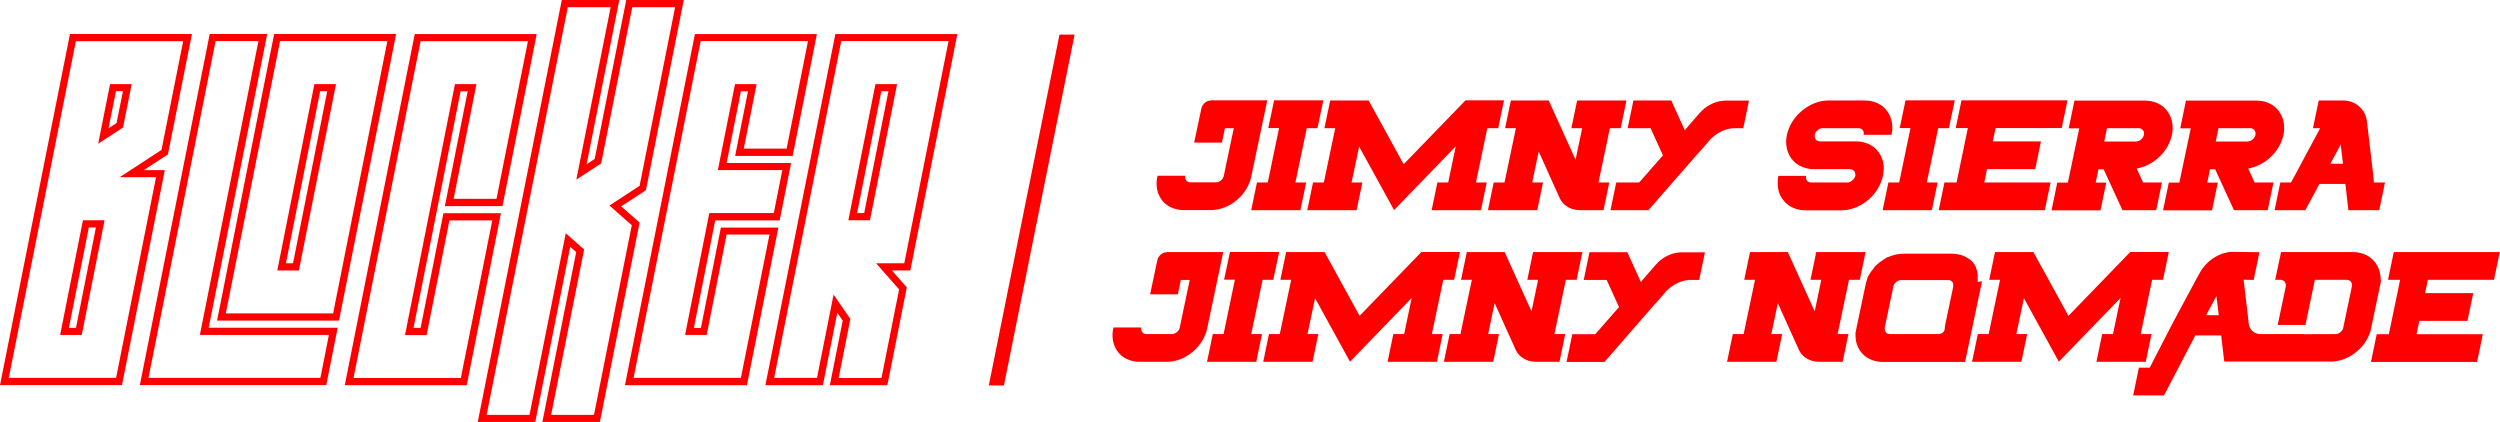 <?xml version="1.0" encoding="UTF-8"?>
<svg id="_レイヤー_2" data-name="レイヤー 2" xmlns="http://www.w3.org/2000/svg" viewBox="0 0 208.26 35.15">
  <defs>
    <style>
      .cls-1 {
        fill: red;
      }
    </style>
  </defs>
  <g id="_指示" data-name="指示">
    <g>
      <g>
        <path class="cls-1" d="M13.99,12.86l-2.01,1.31h1.75l-3.57,17.91H0L5.83,2.83h10.16l-2,10.03ZM13.45,12.5l1.81-9.07H6.32L.73,31.48h8.94l3.33-16.72h-3.03l3.48-2.27ZM6.91,18.35h1.8l-1.9,9.55h-1.8l1.9-9.55ZM7.4,18.95l-1.66,8.36h.59l1.66-8.36h-.59ZM9.17,7.01h1.8l-.72,3.61-2.07,1.35.99-4.97ZM9.66,7.6l-.62,3.09.67-.44.53-2.65h-.59Z"/>
        <path class="cls-1" d="M17.38,27.3h10.75l-.95,4.78h-15.53L17.47,2.83h4.79l-4.88,24.48ZM16.65,27.9L21.53,3.42h-3.57l-5.59,28.06h14.32l.71-3.58h-10.75ZM33,2.83l-4.76,23.88h-10.16L22.84,2.83h10.16ZM32.27,3.42h-8.94l-4.52,22.69h8.94l4.52-22.69ZM27.99,7.01l-3.09,15.52h-1.8l3.09-15.52h1.8ZM27.26,7.6h-.59l-2.85,14.33h.59l2.85-14.33Z"/>
        <path class="cls-1" d="M37.06,17.16l1.9-9.55h-.59l-3.92,19.7h.59l1.9-9.55h4.79l-2.85,14.33h-10.16l5.83-29.25h10.16l-2.85,14.33h-4.79ZM39.69,7.01l-1.9,9.55h3.57l2.62-13.13h-8.94l-.67,3.34-4.92,24.72h8.94l2.62-13.13h-3.57l-1.9,9.55h-1.8l4.16-20.9h1.8Z"/>
        <path class="cls-1" d="M53.81,15.84l-2.06,1.35,1.53,1.35-3.31,16.62h-4.79l2.82-14.16-.5-.44-2.91,14.59h-4.79L46.8,0h4.79l-2.72,13.68.67-.44,2.63-13.24h4.79l-3.15,15.84ZM53.28,15.48l2.96-14.88h-3.57l-2.59,13.01-2.07,1.35,2.86-14.36h-3.57l-6.76,33.96h3.57l3.02-15.13,1.53,1.35-2.75,13.78h3.57l3.15-15.8-1.86-1.64,2.51-1.64Z"/>
        <path class="cls-1" d="M61.24,12.98l1.07-5.37h-.59l-1.19,5.97h5.37l-.95,4.78h-5.37l-1.78,8.96h.59l1.66-8.36h4.79l-2.62,13.13h-10.16l5.83-29.25h10.16l-2.02,10.15h-4.79ZM63.03,7.01l-1.07,5.37h3.57l1.78-8.96h-8.94l-5.59,28.06h8.94l2.38-11.94h-3.57l-1.66,8.36h-1.8l2.02-10.15h5.37l.71-3.58h-5.37l1.43-7.16h1.8Z"/>
        <path class="cls-1" d="M75.82,22.53h-1.52l1.24,1.41-1.62,8.15h-4.79l1.07-5.38-.45-.66-1.2,6.04h-4.79l5.83-29.25h10.16l-3.92,19.7ZM75.33,21.93l3.69-18.51h-8.94l-5.59,28.06h3.57l1.38-6.94,1.4,2.03-.98,4.92h3.57l1.47-7.38-1.92-2.18h2.35ZM72.93,7.01h1.8l-2.26,11.34h-1.8l2.26-11.34ZM73.42,7.6l-2.02,10.15h.59l2.02-10.15h-.59Z"/>
      </g>
      <g>
        <path class="cls-1" d="M100.87,8.36h4.7l-1.09,5.18h0l-.25,1.19c-.03.16-.08.31-.14.46-.23.59-.59,1.09-1.09,1.5-.49.41-1.05.67-1.66.77-.16.03-.32.04-.47.04h-2.27c-.16,0-.31-.01-.45-.04-.57-.11-1.02-.36-1.34-.77-.32-.41-.48-.91-.46-1.5,0-.07,0-.15.02-.22,0-.08.02-.16.04-.24,0-.03.01-.06.02-.09h2.31s-.01.08-.01.12c0,.13.05.23.13.31.08.08.19.12.32.12h2.1c.15,0,.29-.05.43-.16.13-.11.21-.24.24-.39l.27-1.3.56-2.66h-.74l-.25,1.2h-2.31l.6-2.85c.04-.18.14-.34.29-.47.16-.13.33-.19.51-.19Z"/>
        <path class="cls-1" d="M109.76,10.68h-.9l-.95,4.52h.9l-.48,2.31h-4.1l.48-2.31h.9l.23-1.11.48-2.31.23-1.11h-.9l.49-2.31h4.1l-.49,2.31Z"/>
        <path class="cls-1" d="M124.8,10.68h-.9l-.95,4.52h.9l-.48,2.31h-4.11l.48-2.31h.9l.63-3.01-3.29,3.4-1.85,1.91-1.05-1.91-1.86-3.38-.63,2.99h.9l-.48,2.31h-4.11l.48-2.31h.9l.95-4.52h-.9l.48-2.31h3.22v.03s2.9,5.28,2.9,5.28l5.15-5.32h3.21l-.48,2.31Z"/>
        <path class="cls-1" d="M135.01,10.68h-.9l-.95,4.52h.9l-.48,2.31h-1.99c-.45-.01-.83-.14-1.14-.37-.22-.16-.39-.36-.51-.61h0s-.05-.12-.05-.12l-.55-1.21-1.16-2.58-.54,2.58h.9l-.48,2.31h-4.11l.48-2.31h.9l.95-4.52h-.9l.48-2.31h3.16l.03.08,2.18,4.81.02.05.55-2.63h-.9l.48-2.31h4.11l-.48,2.31Z"/>
        <path class="cls-1" d="M145.7,8.37l-.48,2.31h-.9c-.4.05-.78.17-1.14.38-.28.17-.54.37-.76.61h0s-.1.13-.1.13l-.69.79h0s-.05.04-.05.04l-.27.31-1.83,2.09-2.09,2.4-.07.08h-3.16l.48-2.31h1.91l1.98-2.26-1.03-2.26h-1.91l.48-2.31h3.16l.03.08,1.09,2.4.14-.17,1.05-1.21.1-.11s0,0,0,0c.23-.25.48-.45.76-.61.4-.23.84-.36,1.29-.37h1.99Z"/>
        <path class="cls-1" d="M156.91,14.09c0,.1,0,.2-.02.31,0,.08-.02.16-.04.25s-.04.17-.06.25c-.03.1-.07.2-.11.31-.24.58-.6,1.07-1.09,1.48-.49.4-1.04.66-1.64.78-.19.03-.37.05-.56.05h-2.98c-.19,0-.37-.02-.54-.05-.56-.12-.99-.39-1.31-.79-.32-.4-.48-.89-.47-1.47,0-.17.02-.35.05-.53,0,0,0-.02,0-.03h2.31s0,.03,0,.04c-.02.14.01.26.08.35.07.1.18.15.32.16h3.03c.13,0,.25-.04.37-.12.11-.08.2-.18.26-.31.02-.04.03-.08.04-.13s.01-.08.01-.12c-.02-.25-.17-.4-.45-.43-.06,0-.12,0-.18,0h-2.9c-.16,0-.3-.02-.45-.05-.7-.16-1.2-.52-1.52-1.1-.18-.34-.27-.73-.27-1.16,0-.15.02-.31.05-.46l.04-.18c.04-.16.09-.32.15-.46.24-.58.61-1.07,1.1-1.47.49-.4,1.03-.67,1.64-.79.18-.03.37-.05.56-.05h2.99c.18,0,.36.02.53.05.56.11.99.37,1.31.78.32.4.48.9.48,1.48,0,.08,0,.17-.02.26-.01.09-.03.19-.05.29h-2.32c.03-.16,0-.29-.08-.39-.08-.11-.2-.16-.35-.16h-3.01c-.15,0-.28.06-.4.16-.12.1-.2.22-.23.36,0,0,0,.02,0,.03,0,0,0,.02,0,.03-.02.14,0,.26.08.36.08.1.19.15.33.16h3.06c.17,0,.33.02.49.05.7.15,1.21.52,1.52,1.11.18.34.27.72.27,1.15Z"/>
        <path class="cls-1" d="M162.36,10.68h-.9l-.95,4.52h.9l-.48,2.31h-4.1l.48-2.31h.9l.23-1.11.48-2.31.23-1.11h-.9l.49-2.31h4.1l-.49,2.31Z"/>
        <path class="cls-1" d="M165.31,15.2h5.51l-.48,2.31h-8.84l.48-2.31h1.01l.23-1.11.48-2.31.23-1.11h-1.01l.48-2.31h8.83l-.48,2.31h-5.51l-.23,1.11h4.01l-.48,2.31h-4.01l-.23,1.11Z"/>
        <path class="cls-1" d="M178,14.05l.53,1.15h1.57l-.48,2.31h-2.81l-1.57-3.41h-.43l-.23,1.11h.88l-.48,2.31h-4.08l.48-2.31h.88l.95-4.52h-.88l.48-2.31h5.85c.19,0,.36.02.53.05.56.11,1,.37,1.32.78.32.4.48.9.48,1.48,0,.08,0,.17-.02.26,0,.09-.02.19-.04.29-.02.1-.05.2-.08.29-.03.09-.06.18-.09.26-.24.58-.61,1.07-1.1,1.47-.49.4-1.04.66-1.65.78h0s0,0-.01,0ZM177.98,11.78c.15-.01.28-.07.39-.17s.19-.22.23-.37c0,0,0,0,0-.01,0,0,0,0,0-.01.02-.15,0-.28-.09-.38-.08-.1-.2-.16-.35-.16h-2.64l-.23,1.11h2.68Z"/>
        <path class="cls-1" d="M187.29,14.05l.53,1.15h1.57l-.48,2.31h-2.81l-1.57-3.41h-.43l-.23,1.11h.88l-.48,2.31h-4.08l.48-2.31h.88l.95-4.52h-.88l.48-2.31h5.85c.19,0,.36.02.53.05.56.11,1,.37,1.32.78.32.4.48.9.48,1.48,0,.08,0,.17-.02.26,0,.09-.02.19-.04.29-.02.1-.05.2-.08.29-.03.09-.06.18-.09.26-.24.58-.61,1.07-1.1,1.47-.49.4-1.04.66-1.65.78h0s0,0-.01,0ZM187.27,11.78c.15-.01.28-.07.39-.17s.19-.22.23-.37c0,0,0,0,0-.01,0,0,0,0,0-.01.02-.15,0-.28-.09-.38-.08-.1-.2-.16-.35-.16h-2.64l-.23,1.11h2.68Z"/>
        <path class="cls-1" d="M197.78,15.2h.9l-.48,2.31h-2.57l-.25-2.19h-2.16s-1.18,2.19-1.18,2.19h-2.56l.48-2.31h.89l.47-.86.6-1.13.36-.67,1-1.86h-.6l.48-2.31h2.12c.56.04,1.01.24,1.35.59.3.31.48.68.54,1.13l.07.58.3,2.53.13,1.13.09.87ZM194.13,13.64h1.05l-.19-1.6-.86,1.6Z"/>
      </g>
      <g>
        <path class="cls-1" d="M97.2,21h4.7l-1.09,5.18h0l-.25,1.19c-.03.16-.08.31-.14.46-.23.59-.59,1.09-1.09,1.5s-1.05.67-1.66.77c-.16.03-.32.04-.47.04h-2.27c-.16,0-.31-.01-.45-.04-.57-.11-1.02-.36-1.34-.77-.32-.41-.48-.91-.46-1.5,0-.07,0-.15.02-.22,0-.08.02-.16.04-.24,0-.03.01-.06.02-.09h2.31s-.01.08-.01.12c0,.13.05.23.13.31.08.08.19.12.32.12h2.1c.15,0,.29-.05.43-.16.13-.11.21-.24.24-.39l.27-1.3.56-2.66h-.74l-.25,1.2h-2.31l.6-2.85c.04-.18.14-.34.29-.47s.33-.19.51-.19Z"/>
        <path class="cls-1" d="M106.08,23.31h-.9l-.95,4.52h.9l-.48,2.31h-4.1l.48-2.31h.9l.23-1.11.48-2.31.23-1.11h-.9l.49-2.31h4.1l-.49,2.31Z"/>
        <path class="cls-1" d="M121.13,23.31h-.9l-.95,4.52h.9l-.48,2.31h-4.11l.48-2.31h.9l.63-3.01-3.29,3.4-1.85,1.91-1.05-1.91-1.86-3.38-.63,2.99h.9l-.48,2.31h-4.11l.48-2.31h.9l.95-4.52h-.9l.48-2.31h3.22v.03s2.9,5.28,2.9,5.28l5.15-5.32h3.21l-.48,2.31Z"/>
        <path class="cls-1" d="M131.34,23.31h-.9l-.95,4.52h.9l-.48,2.31h-1.99c-.45-.01-.83-.14-1.14-.37-.22-.16-.39-.36-.51-.61h0s-.05-.12-.05-.12l-.55-1.21-1.16-2.58-.54,2.58h.9l-.48,2.31h-4.11l.48-2.31h.9l.95-4.52h-.9l.48-2.31h3.16l.03.08,2.18,4.81.02.05.55-2.63h-.9l.48-2.31h4.11l-.48,2.31Z"/>
        <path class="cls-1" d="M142.03,21.01l-.48,2.31h-.9c-.4.05-.78.17-1.14.38-.28.17-.54.37-.76.61h0s-.1.13-.1.13l-.69.79h0s-.05.04-.05.04l-.27.31-1.82,2.09-2.09,2.4-.07.08h-3.16l.48-2.31h1.91l1.98-2.26-1.03-2.26h-1.91l.48-2.31h3.16l.03.08,1.09,2.4.14-.17,1.05-1.21.1-.11s0,0,0,0c.22-.25.48-.45.76-.61.4-.23.84-.36,1.29-.37h1.99Z"/>
        <path class="cls-1" d="M154.93,23.31h-.9l-.95,4.52h.9l-.48,2.31h-1.99c-.45-.01-.83-.14-1.14-.37-.22-.16-.39-.36-.51-.61h0s-.05-.12-.05-.12l-.55-1.21-1.16-2.58-.54,2.58h.9l-.48,2.31h-4.11l.48-2.31h.9l.95-4.52h-.9l.48-2.31h3.16l.03.08,2.18,4.81.02.05.55-2.63h-.9l.48-2.31h4.11l-.48,2.31Z"/>
        <path class="cls-1" d="M165.09,23.43s0,.1-.01.15l-1.38,6.57h-6.87c-.16,0-.31-.01-.45-.04-.57-.11-1.01-.36-1.34-.77s-.48-.91-.47-1.5c0-.07,0-.15.02-.22l.85-4.04s.02-.07.03-.1c.01-.03.02-.06.03-.1,0-.02.02-.04.03-.06,0,0,0,0,0-.01,0,0,0,0,0-.01,0,0,0-.01,0-.02h0s0-.01,0-.01c0,0,0,0,0-.01,0,0,0-.01.01-.02h0s0-.01,0-.01c0,0,0-.01.01-.02,0,0,0-.02.01-.03,0,0,0,0,0-.01,0,0,0,0,0-.01h0s0,0,0,0c0,0,0,0,0-.01,0,0,0-.01.01-.02,0-.02.02-.03.02-.05,0-.01.01-.03.02-.04,0-.02.02-.03.03-.04,0-.02.02-.04.03-.06,0,0,0,0,0-.01.01-.02.02-.03.03-.04,0-.02.02-.03.03-.05h0s.02-.04.04-.06c.01-.02.02-.04.04-.06,0,0,0,0,0-.01,0,0,0,0,0-.01,0,0,.01-.01.02-.02h0s.02-.04.04-.06c.01-.02.02-.03.04-.05,0,0,.01-.02.02-.03,0,0,.02-.02.03-.03.02-.03.05-.07.08-.1h0s.03-.04.04-.06c.02-.02.03-.04.05-.06h0s0-.01,0-.02c0,0,0,0,0,0,0,0,0,0,0-.01,0,0,0,0,.02-.01h0s.01-.02.02-.03c0,0,0,0,0,0,.02-.02.03-.03.05-.05,0,0,0-.01.01-.02,0,0,0,0,0,0,0,0,.02-.01.02-.02.02-.02.03-.03.05-.04.02-.02.03-.03.06-.05.01-.01.02-.03.04-.04.02-.02.03-.03.05-.04h0s.03-.03.05-.04c.02-.01.03-.03.05-.04.03-.03.06-.06.1-.08.01,0,.02-.02.04-.03,0,0,.01,0,.02-.01.03-.02.06-.04.08-.06,0,0,.01,0,.02,0,0,0,.01-.01.02-.02.03-.02.06-.04.08-.06.01,0,.03-.02.04-.03,0,0,.02,0,.02-.01,0,0,.02,0,.02-.01.01,0,.03-.02.04-.03h0s.01,0,.01,0c.01,0,.03-.02.05-.03h0s0,0,0,0h0s.06-.04.09-.06c.02,0,.03-.01.05-.02,0,0,.02-.01.03-.02,0,0,0,0,.01,0,0,0,.02,0,.02,0,0,0,.02,0,.02-.01h.01s0,0,.01,0h0s0,0,0,0c0,0,0,0,.01,0h0s.06-.03.08-.04c0,0,.01,0,.02,0,0,0,.01,0,.02-.01.02,0,.04-.01.05-.02.03-.01.06-.02.08-.03.04-.01.07-.02.11-.03.01,0,.03-.01.05-.02.03,0,.06-.02.09-.03,0,0,0,0,.01,0h.01s.03,0,.05-.01h.01s.02,0,.03-.01c.04,0,.08-.01.12-.02.19-.03.37-.05.55-.05h3.94c.19,0,.36.02.53.05.04,0,.08.01.12.02,0,0,.02,0,.02.01h.01s.03,0,.04.01h.01s0,0,.01,0c.03,0,.06.02.09.03.01,0,.02.01.04.02.03,0,.06.02.09.03.02,0,.05.02.07.03.02,0,.03.01.05.02,0,0,.01,0,.02.01,0,0,0,0,.01,0,.01,0,.02.01.04.02h0s.02.01.03.02c.01,0,.03.01.04.02.01,0,.02.01.03.02.01,0,.02.02.04.03,0,0,0,0,.02.01,0,0,0,0,.02,0,.02.02.05.03.07.05,0,0,.01,0,.02.01.03.02.06.04.08.06,0,0,.01,0,.02.01,0,0,.01,0,.02.01,0,0,0,0,.01,0,0,0,.01.01.02.02.02.02.04.04.06.06,0,0,.01.01.02.02,0,0,0,0,.01,0,.02.02.04.04.06.06,0,0,0,0,.02.01,0,0,.01.02.02.03.02.03.05.05.07.08,0,.01.02.03.03.04.01.01.02.03.03.04h0s.02.03.03.05c.01.01.02.03.03.04,0,.02.02.03.03.05,0,0,0,0,0,0,.01.01.02.03.02.04h0s0,.01.01.02c0,0,0,0,0,.01,0,0,0,0,.01.01,0,.02.02.03.02.05,0,0,.01.02.01.03h0s0,0,0,.01h0s0,.01,0,.02h0s0,.02,0,.02h0s.02.05.03.06c0,.02.02.03.02.05h0s.03.07.04.1c0,.01,0,.02,0,.03,0,0,0,.02,0,.03,0,.02,0,.03.02.05,0,.02,0,.03.01.05h0s0,.01,0,.02h0s0,.01,0,.02c0,0,0,0,0,.01,0,.02,0,.04.01.06,0,.02,0,.04.01.06h0s0,.04,0,.06c0,0,0,0,0,0,0,.02,0,.03,0,.05,0,.02,0,.04,0,.06,0,.01,0,.03,0,.04,0,0,0,.02,0,.03,0,0,0,0,0,.01,0,.02,0,.03,0,.05h0s0,.01,0,.02c0,0,0,0,0,.01h0s0,.02,0,.03c0,0,0,.02,0,.03,0,0,0,.02,0,.02,0,0,0,0,0,.01s0,0,0,.01h0s0,.02,0,.03c0,0,0,.01,0,.02h0s0,.02,0,.02c0,0,0,0,0,.01,0,.02,0,.04,0,.06,0,.02,0,.03,0,.05ZM162.01,27.28s.01-.03.01-.05c0-.02,0-.04,0-.05l.05-.26h0l.64-3.03s0,0,0-.01h0s0-.01,0-.01c0-.01,0-.02,0-.03,0-.01,0-.03,0-.04,0-.02,0-.04,0-.06s0-.03,0-.04c0,0,0,0,0-.01,0,0,0-.02,0-.03,0-.02,0-.03,0-.05,0-.01-.01-.03-.02-.04-.01-.03-.03-.05-.05-.08-.09-.11-.21-.16-.35-.16h-3.91c-.15,0-.29.05-.42.16-.07.06-.13.12-.17.19,0,.02-.02.03-.02.05-.02.04-.03.07-.04.11,0,0-.01.02-.01.03h0s0,.01,0,.01c0,0,0,0,0,.01l-.69,3.28s-.01.06-.02.08c0,.01,0,.03,0,.04,0,0,0,0,0,.01,0,.01,0,.02,0,.03,0,0,0,.02,0,.03,0,0,0,.01,0,.02,0,0,0,0,0,.01,0,0,0,0,0,.01h0s0,.01,0,.02,0,0,0,.01h0s0,.01,0,.01h0s0,.01,0,.01c.02.22.15.35.38.38h-.02.04s.02,0,.02,0h1.31,0s0,0,0,0h1.37,0s0,0,0,0h1.3s.02,0,.03,0h.05s0,0,.01,0h0-.02s.03,0,.04,0c0,0,0,0-.01,0h0s.03,0,.04-.01c0,0,.02,0,.03,0,0,0,.01,0,.02,0h.01s0,0,.01,0c.03-.01.05-.03.08-.04,0,0,0,0,.01,0,0,0,.02,0,.02-.01,0,0,0,0,.02-.01h0s.01,0,.02-.01c0,0,0,0,.02-.01,0,0,.01,0,.02-.01.02-.02.05-.04.06-.06,0,0,.01,0,.02-.01.01-.01.02-.03.03-.04,0,0,.01-.01.02-.02,0,0,0-.01.01-.02,0,0,0,0,0,0,0,0,0-.01.01-.02,0,0,0-.01.01-.02,0,0,0,0,0-.01,0,0,0-.02.01-.03h0s0-.02.01-.03c0,0,0,0,0-.01h0s.01-.03.01-.04c0,0,0-.01,0-.02,0,0,0,0,0-.01h0s0-.04.01-.06Z"/>
        <path class="cls-1" d="M180.18,23.31h-.9l-.95,4.52h.9l-.48,2.31h-4.11l.48-2.31h.9l.63-3.01-3.29,3.4-1.85,1.91-1.05-1.91-1.86-3.38-.63,2.99h.9l-.48,2.31h-4.11l.48-2.31h.9l.95-4.52h-.9l.48-2.31h3.22v.03s2.9,5.28,2.9,5.28l5.15-5.32h3.21l-.48,2.31Z"/>
        <path class="cls-1" d="M198.34,23.29c0,.08,0,.17-.02.26l-.85,4.04c-.02.07-.05.14-.08.22-.23.59-.59,1.09-1.09,1.5s-1.05.67-1.66.77c-.15.03-.31.04-.47.04h-8.88l-.26-2.18h-2.15s-2.61,5-2.61,5h-2.57l.48-2.31h.9l1.9-3.69.6-1.12,1.36-2.53.32-.58c.25-.45.59-.83,1.01-1.13.49-.35,1.02-.55,1.6-.6l2.35.03-.48,2.31-.84-.02.22,1.86.08.67.13,1.12v.03c.04.25.14.46.32.61.18.16.4.24.67.24h1.27s2.31,0,2.31,0c0,0,0,0,0,.01h0s2.65-.01,2.65-.01c.13,0,.25-.04.37-.12.11-.08.2-.18.26-.31l.74-3.54c.03-.15,0-.28-.08-.39-.09-.11-.21-.16-.36-.16h-2.64l-.79,3.76h-2.31l.67-3.18c.03-.16,0-.3-.08-.41-.09-.11-.22-.17-.38-.17h-.42l.49-2.31h5.98c.18,0,.36.02.53.05.56.12.99.38,1.31.79.32.4.48.9.48,1.48ZM183.78,26.26h1.05l-.19-1.6-.86,1.6Z"/>
        <path class="cls-1" d="M201.32,27.84h5.51l-.48,2.31h-8.84l.48-2.31h1.01l.23-1.11.48-2.31.23-1.11h-1.01l.48-2.31h8.83l-.48,2.31h-5.51l-.23,1.11h4.01l-.48,2.31h-4.01l-.23,1.11Z"/>
      </g>
      <polygon class="cls-1" points="83.63 32.11 82.37 32.11 88.26 2.88 89.52 2.88 83.63 32.11"/>
    </g>
  </g>
</svg>